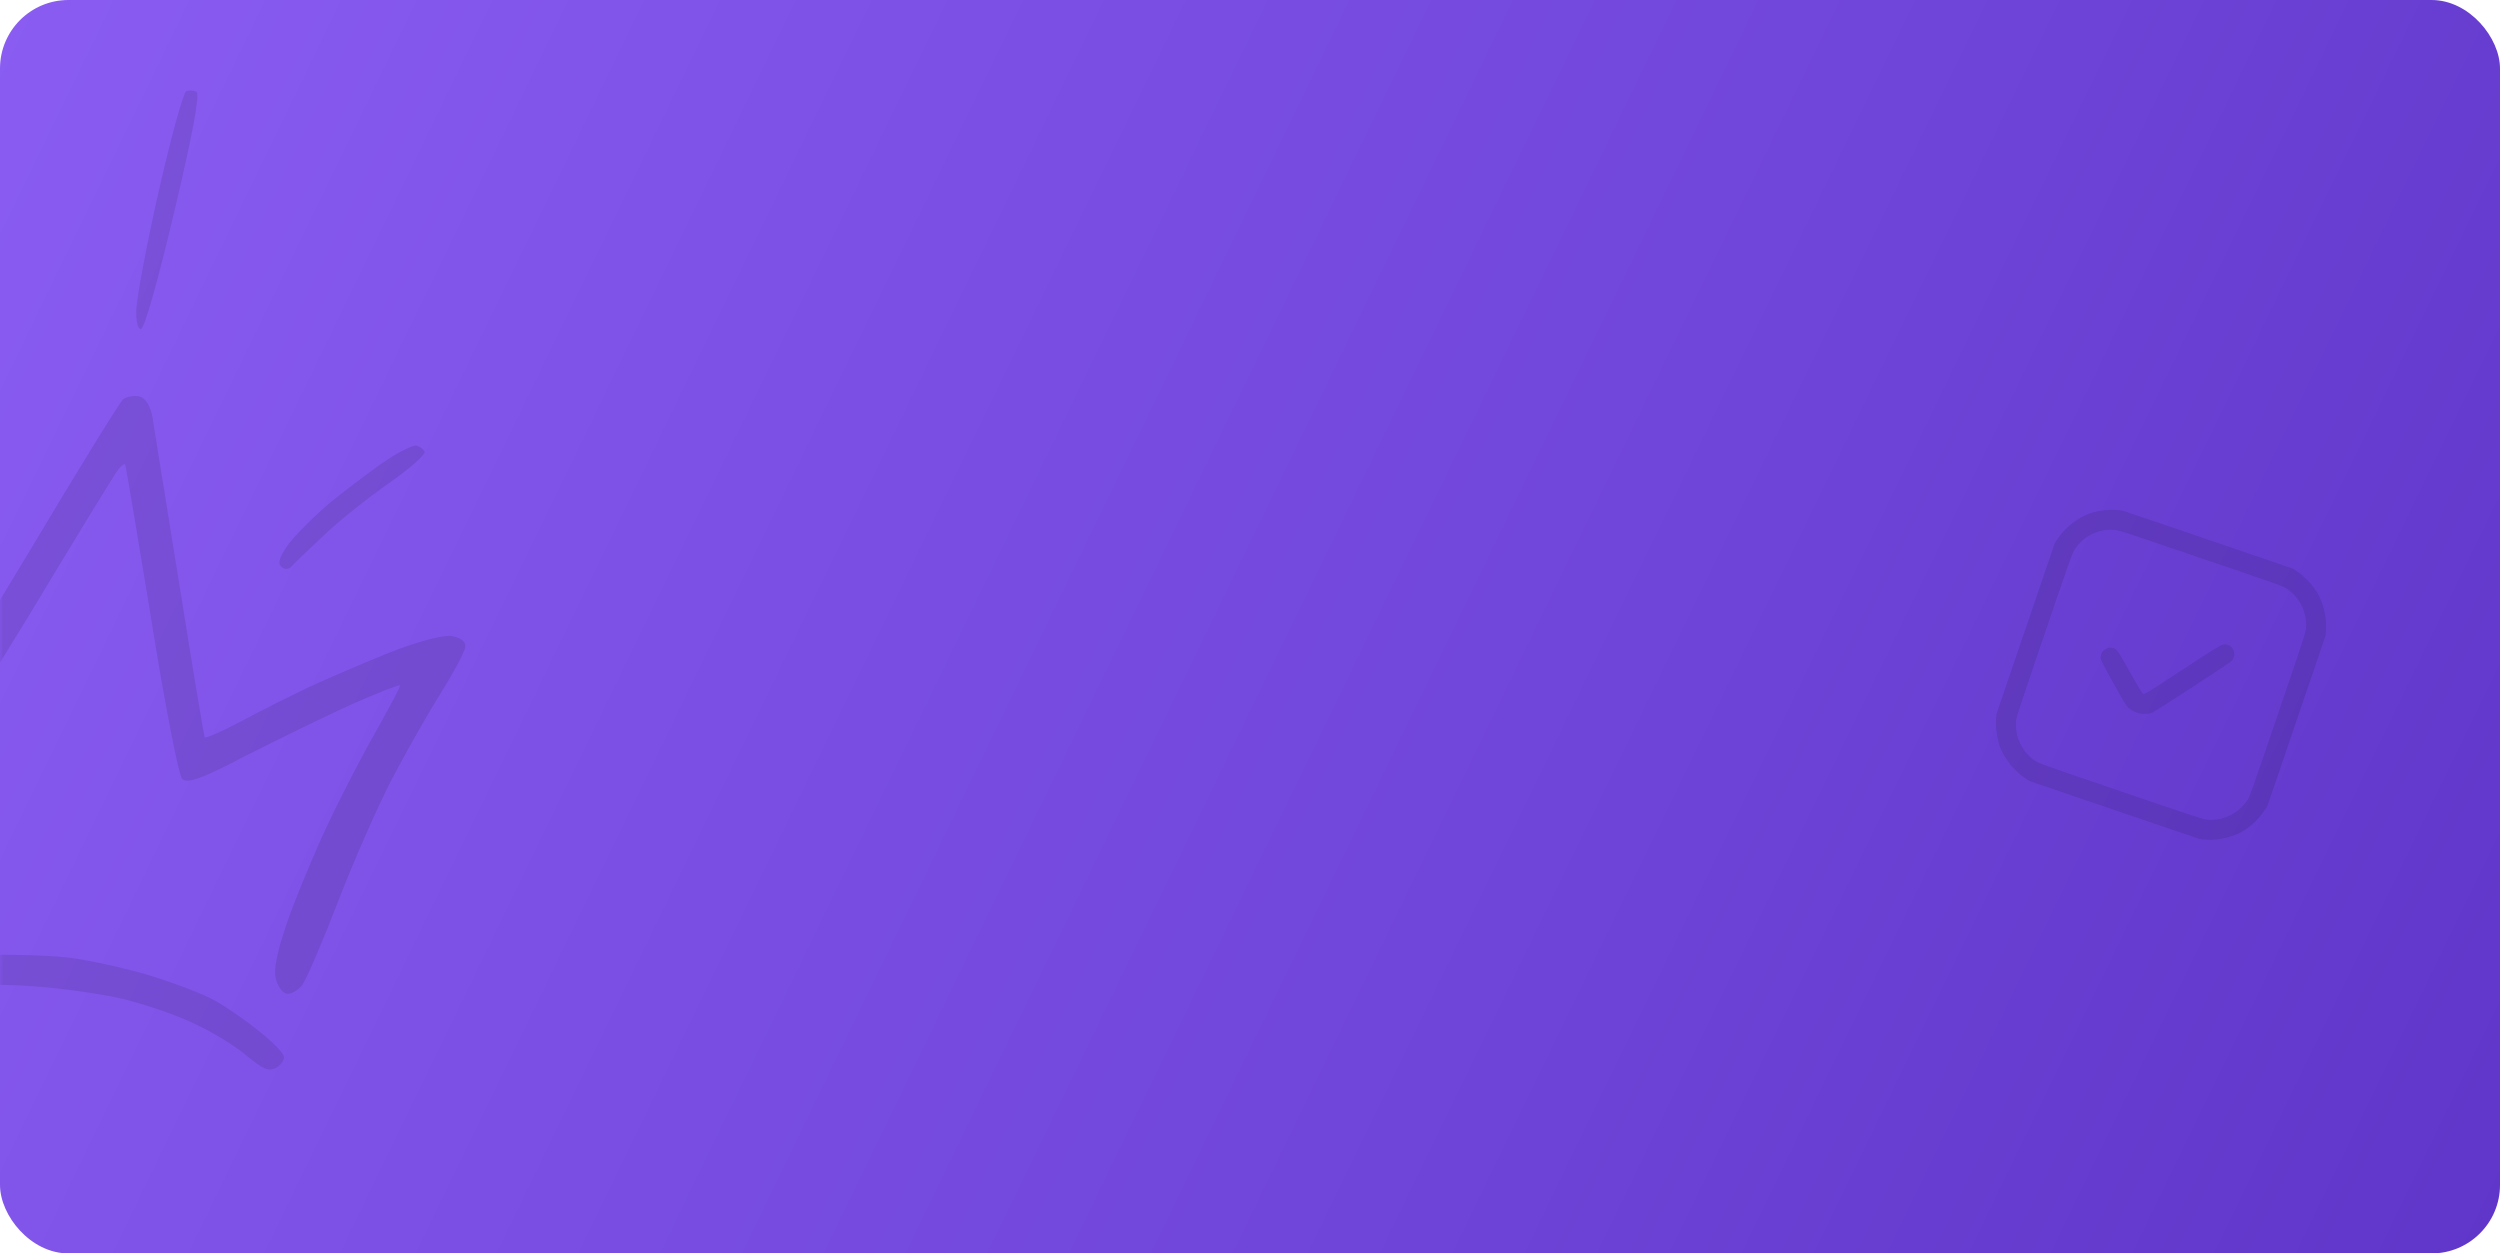 <?xml version="1.0" encoding="UTF-8"?> <svg xmlns="http://www.w3.org/2000/svg" width="365" height="183" viewBox="0 0 365 183" fill="none"> <rect width="365" height="183" rx="10" fill="url(#paint0_linear_139_392)"></rect> <mask id="mask0_139_392" style="mask-type:alpha" maskUnits="userSpaceOnUse" x="0" y="0" width="365" height="175"> <rect width="365" height="175" rx="10" fill="url(#paint1_linear_139_392)"></rect> </mask> <g mask="url(#mask0_139_392)"> <path opacity="0.1" fill-rule="evenodd" clip-rule="evenodd" d="M28.709 13.425C29.206 13.704 28.137 19.567 25.444 30.921C22.913 41.589 21.072 47.994 20.579 48.038C20.086 48.082 19.841 46.736 19.898 45.14C19.973 43.468 21.417 35.681 23.185 27.89C24.952 20.099 26.753 13.524 27.207 13.31C27.642 13.171 28.288 13.164 28.709 13.425ZM60.809 65.066C61.19 65.156 61.745 65.53 61.978 65.907C62.192 66.36 59.861 68.383 56.772 70.548C53.683 72.713 49.318 76.185 47.121 78.32C44.848 80.437 42.764 82.438 42.427 82.841C42.032 83.149 41.386 83.157 41.019 82.668C40.5 82.142 40.887 81.187 42.214 79.329C43.261 77.967 46.114 75.103 48.615 73.04C51.193 70.995 54.731 68.293 56.635 67.054C58.444 65.874 60.352 64.958 60.809 65.066ZM20.337 57.881C21.251 58.098 21.949 59.229 22.273 60.916C22.481 62.414 24.287 73.467 26.198 85.43C28.109 97.393 29.768 107.365 29.866 107.63C29.965 107.895 32.401 106.782 35.252 105.285C38.12 103.712 42.577 101.55 45.126 100.303C47.658 99.133 52.949 96.846 56.862 95.279C61.211 93.574 64.809 92.657 66.046 92.87C67.57 93.231 68.089 93.757 67.872 94.671C67.692 95.433 66.094 98.435 64.286 101.306C62.478 104.177 59.298 109.782 57.237 113.72C55.176 117.658 51.664 125.678 49.38 131.576C47.095 137.473 44.749 142.953 44.151 143.777C43.459 144.659 42.44 145.223 41.83 145.078C41.221 144.933 40.487 143.954 40.265 142.855C39.926 141.568 40.447 139.035 41.804 135.01C42.904 131.73 45.561 125.277 47.691 120.711C49.82 116.146 53.199 109.703 55.116 106.375C56.956 103.028 58.499 100.255 58.383 100.067C58.248 99.954 55.147 101.151 51.463 102.772C47.76 104.469 40.848 107.82 36.09 110.233C29.559 113.674 27.271 114.5 26.577 113.691C26.076 113.089 24.032 102.704 22.099 90.495C20.09 78.266 18.39 68.124 18.292 67.859C18.118 67.577 17.498 68.154 16.864 69.13C16.23 70.107 10.473 79.447 4.216 89.875C-2.116 100.285 -7.729 109.015 -8.334 109.193C-8.864 109.39 -9.47 109.568 -9.698 109.514C-9.927 109.459 -12.382 105.899 -15.15 101.62C-17.901 97.266 -23.174 89.978 -26.821 85.33C-30.467 80.682 -33.627 77.035 -33.833 77.228C-34.04 77.42 -32.411 89.558 -30.182 104.252C-28.029 118.929 -26.291 132.3 -26.424 133.879C-26.535 135.703 -26.959 136.81 -27.416 136.702C-27.873 136.593 -28.592 135.215 -29.105 133.645C-29.636 132.151 -31.316 123.623 -32.865 114.885C-34.338 106.164 -36.574 92.514 -37.788 84.741C-38.909 76.909 -39.789 70.1 -39.663 69.567C-39.554 69.109 -38.876 68.626 -38.212 68.542C-37.548 68.458 -35.73 69.614 -34.212 71.02C-32.618 72.445 -28.537 76.955 -25.087 81.073C-21.637 85.191 -16.657 91.685 -14.027 95.528C-10.74 100.332 -9.008 102.192 -8.54 101.578C-8.109 101.117 -2.244 91.321 4.647 79.916C11.461 68.493 17.479 58.732 17.986 58.289C18.476 57.922 19.575 57.7 20.337 57.881ZM-31.489 48.003C-30.803 48.165 -29.039 49.55 -27.634 51.09C-26.228 52.631 -22.411 57.239 -19.208 61.379C-16.023 65.596 -12.954 69.624 -12.525 70.53C-12.078 71.361 -11.954 72.195 -12.371 72.257C-12.73 72.413 -13.666 71.95 -14.549 71.258C-15.336 70.507 -18.245 67.161 -21.002 63.851C-23.74 60.465 -27.767 55.727 -30.019 53.342C-32.194 50.974 -33.741 48.676 -33.422 48.349C-33.009 47.964 -32.175 47.84 -31.489 48.003ZM20.804 142.103C24.941 143.326 29.749 145.11 31.51 146.171C33.288 147.157 36.181 149.211 38.004 150.69C39.827 152.169 41.384 153.745 41.428 154.239C41.548 154.75 41.063 155.44 40.403 155.847C39.29 156.468 38.546 156.211 36.051 154.171C34.382 152.728 30.937 150.623 28.32 149.439C25.721 148.179 21.029 146.583 17.905 145.842C14.781 145.101 8.787 144.243 4.661 143.989C0.554 143.658 -6.379 143.704 -10.666 144.136C-14.936 144.491 -21.531 145.825 -25.277 147.029C-28.966 148.327 -32.093 148.954 -32.213 148.442C-32.333 147.931 -30.487 146.598 -28.108 145.391C-25.653 144.203 -20.318 142.41 -16.056 141.409C-11.889 140.465 -5.649 139.611 -2.308 139.438C1.015 139.341 5.898 139.453 8.503 139.668C11.126 139.807 16.649 140.956 20.804 142.103Z" fill="black"></path> <g opacity="0.1"> <path d="M309.909 74.564C308.474 74.297 306.443 74.474 305.009 74.999C303.279 75.626 301.518 77.025 300.446 78.61L299.997 79.278L291.476 104.278L291.425 105.081C291.351 106.234 291.591 107.938 291.989 109.01C292.616 110.739 294.015 112.5 295.601 113.572L296.269 114.022L321.189 122.515L322.036 122.581C323.922 122.741 326.146 122.196 327.726 121.189C328.733 120.557 329.955 119.352 330.586 118.379L331.05 117.668L339.541 92.755L339.593 91.951C339.712 90.042 339.172 87.859 338.185 86.306C337.59 85.36 336.398 84.123 335.46 83.475L334.833 83.049L322.508 78.829C315.727 76.509 310.062 74.597 309.909 74.564ZM333.839 85.935C335.759 87.188 336.846 89.412 336.672 91.709C336.612 92.394 336.471 92.838 332.555 104.326C328.64 115.814 328.481 116.252 328.11 116.83C326.846 118.755 324.627 119.853 322.341 119.673C321.636 119.616 321.279 119.504 309.701 115.558C298.123 111.612 297.771 111.483 297.178 111.097C295.258 109.844 294.172 107.62 294.346 105.323C294.405 104.639 294.547 104.195 298.462 92.707C302.407 81.132 302.537 80.78 302.922 80.188C304.16 78.283 306.388 77.188 308.659 77.354C309.301 77.398 309.892 77.59 321.279 81.471C332.895 85.42 333.246 85.55 333.839 85.935Z" fill="black"></path> <path d="M324.578 94.095C324.219 94.156 323.116 94.842 318.65 97.772C313.807 100.958 313.134 101.376 312.935 101.308C312.756 101.237 312.316 100.518 310.976 98.13C309.15 94.872 309.001 94.657 308.319 94.56C307.941 94.508 307.405 94.692 307.102 94.985C306.806 95.26 306.62 95.863 306.71 96.251C306.788 96.616 310.019 102.439 310.44 102.988C311.272 104.063 312.893 104.519 314.212 104.051C314.597 103.912 325.023 97.153 325.697 96.591C326.808 95.685 325.976 93.847 324.578 94.095Z" fill="black"></path> </g> </g> <defs> <linearGradient id="paint0_linear_139_392" x1="0" y1="0" x2="367.368" y2="178.115" gradientUnits="userSpaceOnUse"> <stop stop-color="#8A5CF2"></stop> <stop offset="1" stop-color="#5F36C9"></stop> </linearGradient> <linearGradient id="paint1_linear_139_392" x1="0" y1="0" x2="360.944" y2="183" gradientUnits="userSpaceOnUse"> <stop stop-color="#8A5CF2"></stop> <stop offset="1" stop-color="#5F36C9"></stop> </linearGradient> </defs> </svg> 